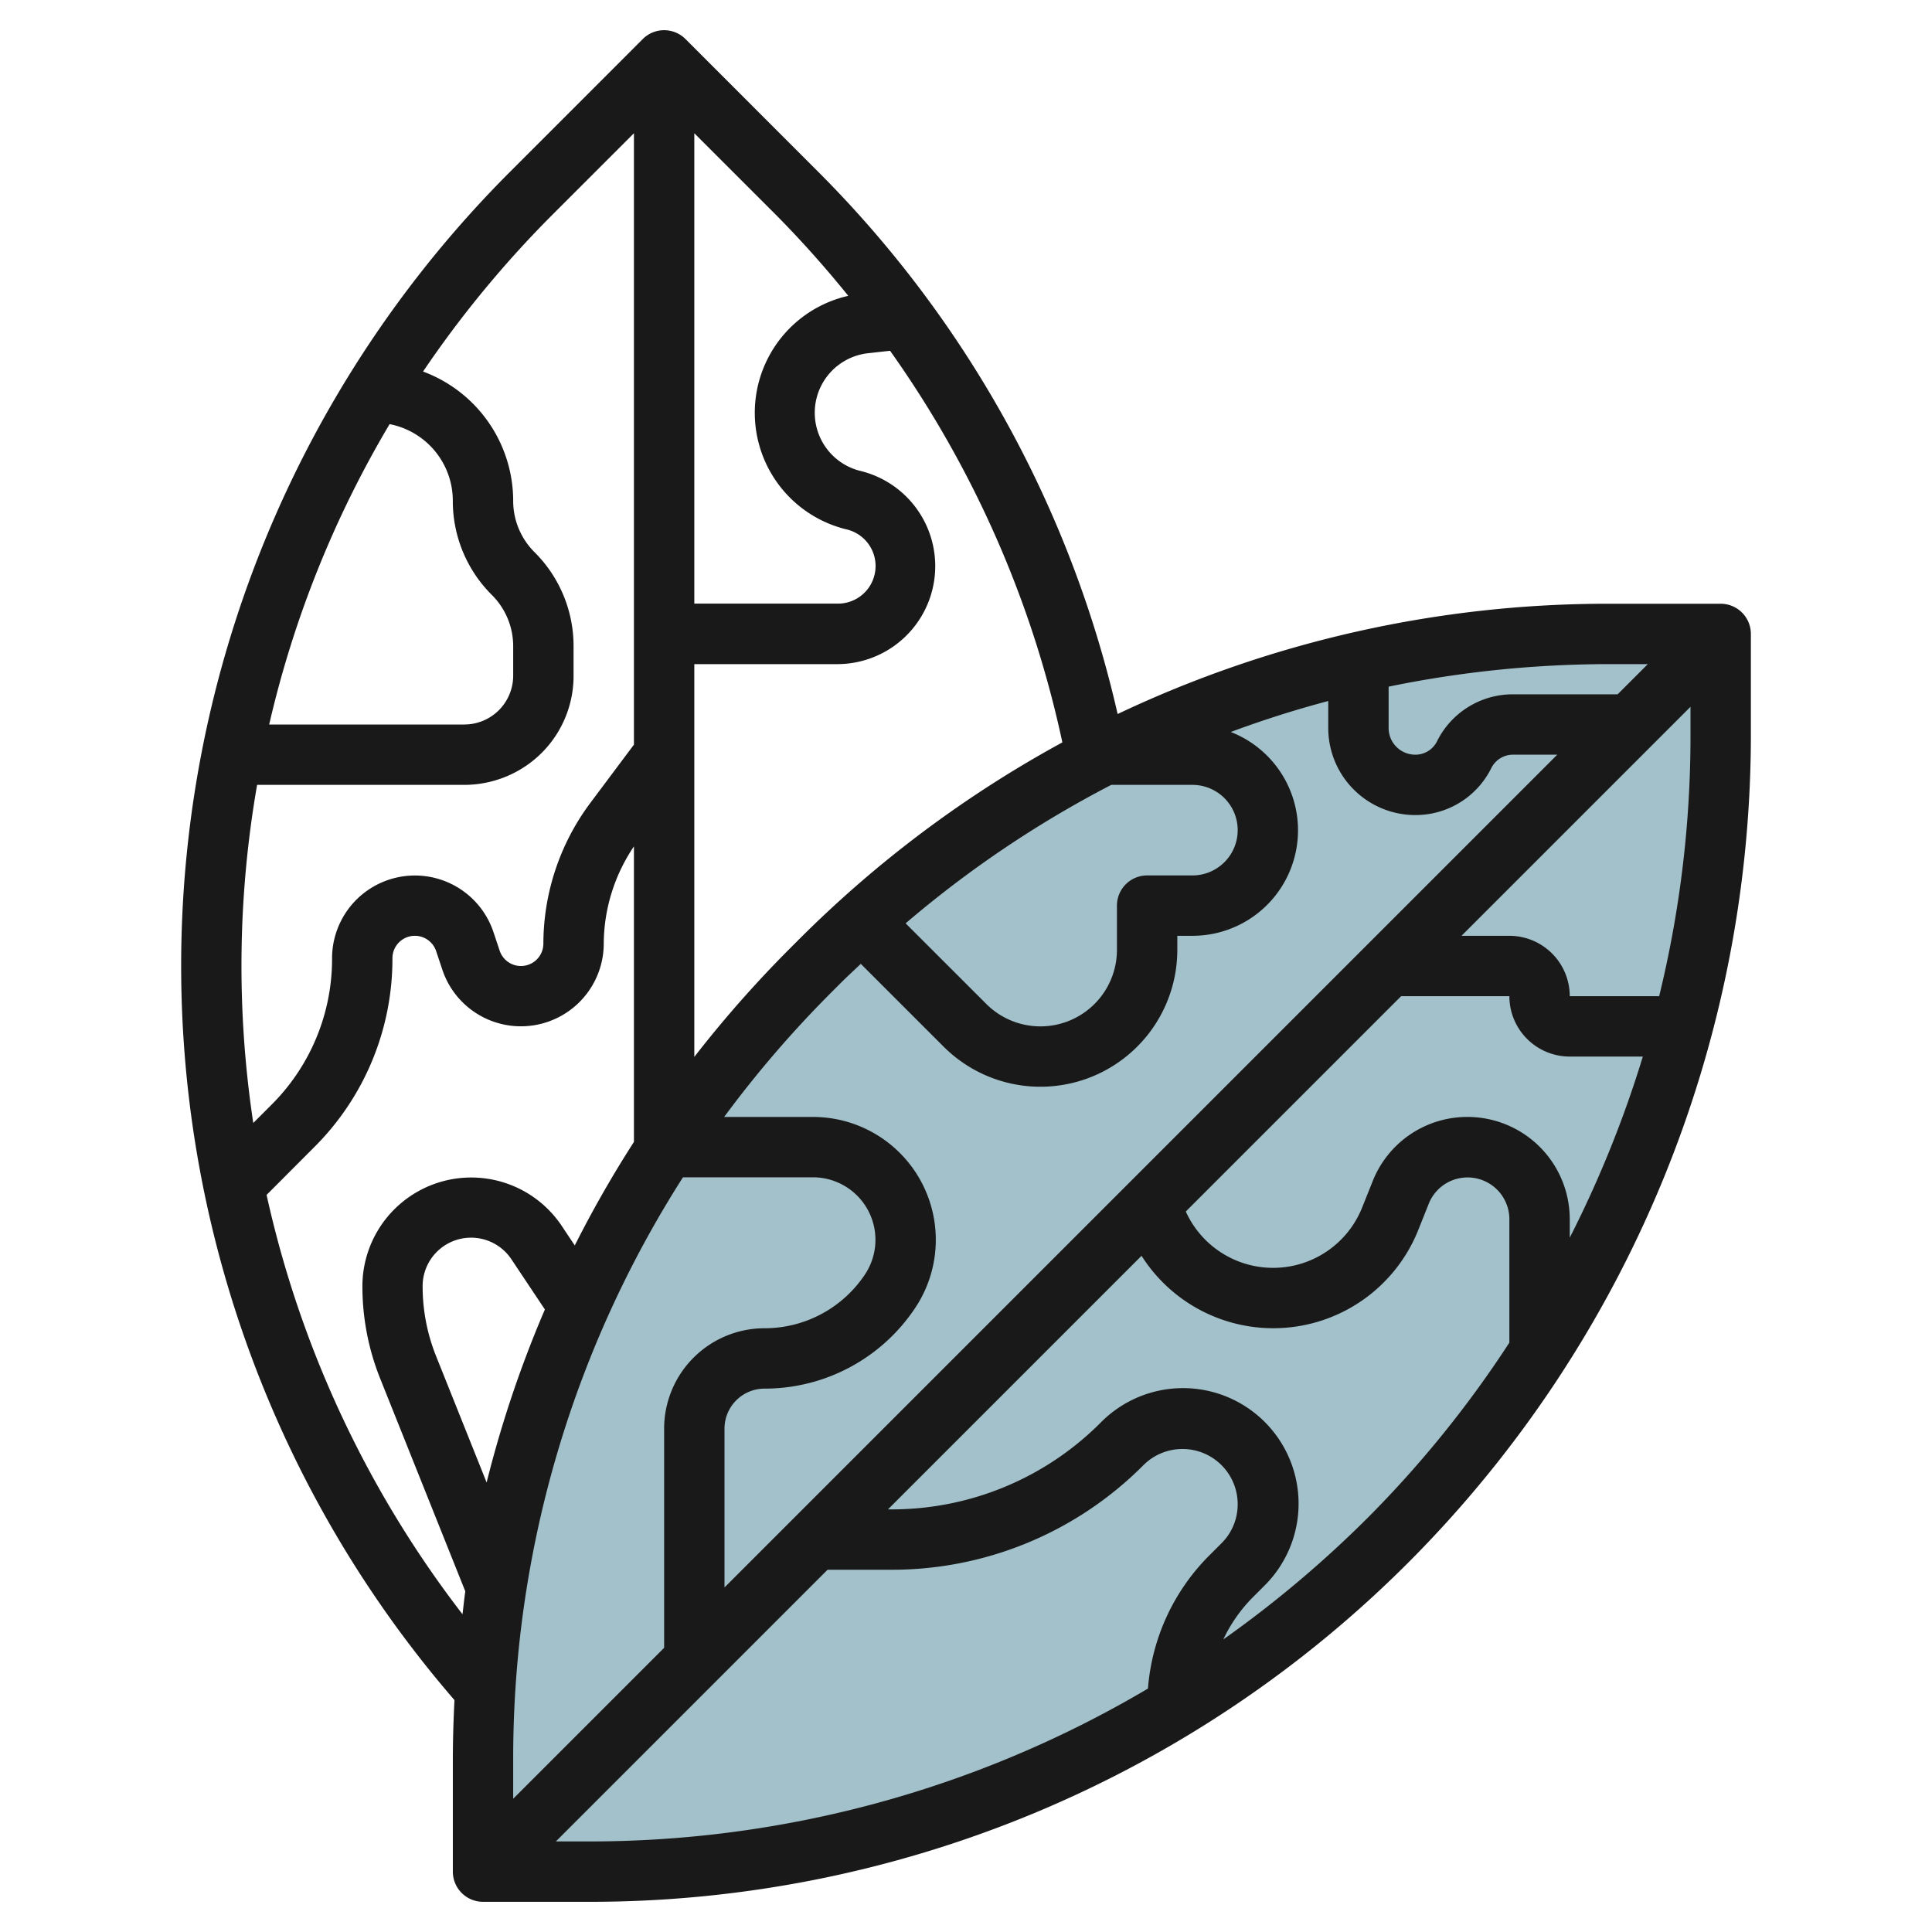 <?xml version="1.0" encoding="UTF-8"?>
<svg xmlns="http://www.w3.org/2000/svg" viewBox="0 0 64 64" width="512" height="512"><g id="Layer_7" data-name="Layer 7"><path d="M53.323,21H57v3.435A37.576,37.576,0,0,1,46,51h0A37.558,37.558,0,0,1,19.443,62H16V58.323A36.992,36.992,0,0,1,26.835,32.165l.33-.33A36.992,36.992,0,0,1,53.323,21Z" style="fill:#a3c1ca"/><path d="M57,20H53.323a37.868,37.868,0,0,0-16.3,3.653A37.044,37.044,0,0,0,27.1,5.687L22.707,1.293a1,1,0,0,0-1.414,0L16.9,5.687a37.2,37.2,0,0,0-1.845,50.631c-.034.665-.054,1.334-.054,2.005V62a1,1,0,0,0,1,1h3.443A38.309,38.309,0,0,0,46.707,51.707,38.836,38.836,0,0,0,58,24.435V21A1,1,0,0,0,57,20Zm-2.414,2-1,1H50.118a2.8,2.8,0,0,0-2.513,1.553.8.8,0,0,1-.723.447A.883.883,0,0,1,46,24.118V22.746A36.343,36.343,0,0,1,53.323,22ZM48.615,37a3.369,3.369,0,0,0-3.143,2.128l-.351.877a3.175,3.175,0,0,1-5.84.128L46.414,33H50a2,2,0,0,0,2,2h2.421A37.093,37.093,0,0,1,52,41v-.619A3.389,3.389,0,0,0,48.615,37ZM24,52.586V47.324A1.326,1.326,0,0,1,25.324,46a5.989,5.989,0,0,0,4.992-2.672A4.07,4.07,0,0,0,26.93,37H23.989a36.51,36.51,0,0,1,3.553-4.128l.33-.33c.21-.21.429-.408.643-.613l2.743,2.742A4.535,4.535,0,0,0,39,31.464V31h.5a3.495,3.495,0,0,0,1.271-6.752q1.587-.59,3.229-1.026v.9A2.885,2.885,0,0,0,46.882,27,2.8,2.8,0,0,0,49.4,25.447.8.8,0,0,1,50.118,25h1.468Zm-7.88-3.477-1.674-4.185A6.223,6.223,0,0,1,14,42.605a1.605,1.605,0,0,1,2.941-.89l1.109,1.663A37.592,37.592,0,0,0,16.12,49.109ZM17,58.323A35.745,35.745,0,0,1,22.624,39H26.93a2.07,2.07,0,0,1,1.722,3.219A3.993,3.993,0,0,1,25.324,44,3.328,3.328,0,0,0,22,47.324v7.262l-5,5ZM36.812,26H39.5a1.5,1.5,0,0,1,0,3H38a1,1,0,0,0-1,1v1.464a2.535,2.535,0,0,1-4.328,1.793L30,30.587A35.886,35.886,0,0,1,36.812,26ZM26.46,31.126l-.332.332A38.632,38.632,0,0,0,23,35.011V22h4.755a3.246,3.246,0,0,0,.747-6.4,1.984,1.984,0,0,1,.263-3.9l.72-.08a35.049,35.049,0,0,1,5.707,12.973A38.13,38.13,0,0,0,26.46,31.126ZM28.1,9.8a3.973,3.973,0,0,0-.04,7.741,1.246,1.246,0,0,1-.3,2.455H23.989c-.376,0-.7,0-.989,0V4.414L25.687,7.1A35.523,35.523,0,0,1,28.1,9.8ZM18.313,7.1,21,4.414V24.667L19.554,26.6A7.816,7.816,0,0,0,18,31.256a.743.743,0,0,1-1.448.236l-.206-.617A2.744,2.744,0,0,0,11,31.744,6.817,6.817,0,0,1,8.99,36.6l-.6.6A34.9,34.9,0,0,1,8.517,26h6.865A3.638,3.638,0,0,0,17,25.618a3.6,3.6,0,0,0,2-3.236v-.968a4.385,4.385,0,0,0-1.293-3.122A2.394,2.394,0,0,1,17,16.586a4.576,4.576,0,0,0-2.986-4.278A35.536,35.536,0,0,1,18.313,7.1ZM12.906,14.05A2.587,2.587,0,0,1,15,16.586a4.385,4.385,0,0,0,1.293,3.122A2.394,2.394,0,0,1,17,21.414v.968A1.619,1.619,0,0,1,15.382,24H8.917A34.783,34.783,0,0,1,12.906,14.05ZM8.831,39.583,10.4,38.01A8.8,8.8,0,0,0,13,31.744a.743.743,0,0,1,1.448-.236l.206.617A2.744,2.744,0,0,0,20,31.256a5.8,5.8,0,0,1,1-3.218v9.789a37.709,37.709,0,0,0-1.96,3.43l-.435-.652a3.605,3.605,0,0,0-6.6,2,8.219,8.219,0,0,0,.589,3.062l2.82,7.049c-.037.251-.061.5-.093.758A35.169,35.169,0,0,1,8.831,39.583ZM18.414,61l9-9h2.1a11.749,11.749,0,0,0,8.364-3.465A1.829,1.829,0,0,1,41,49.829a1.815,1.815,0,0,1-.535,1.292l-.4.4a6.994,6.994,0,0,0-2.037,4.415A36.333,36.333,0,0,1,19.443,61ZM45.293,50.293a37.013,37.013,0,0,1-4.769,4.015,5.021,5.021,0,0,1,.955-1.373l.4-.4a3.828,3.828,0,1,0-5.414-5.413A9.767,9.767,0,0,1,29.515,50h-.1l8.4-8.4a5.17,5.17,0,0,0,9.166-.853l.35-.877A1.385,1.385,0,0,1,50,40.385v4.091A36.143,36.143,0,0,1,45.293,50.293ZM54.962,33H52a2,2,0,0,0-2-2H48.414L56,23.414v1.021A36.274,36.274,0,0,1,54.962,33Z" style="fill:#191919"/></g></svg>

